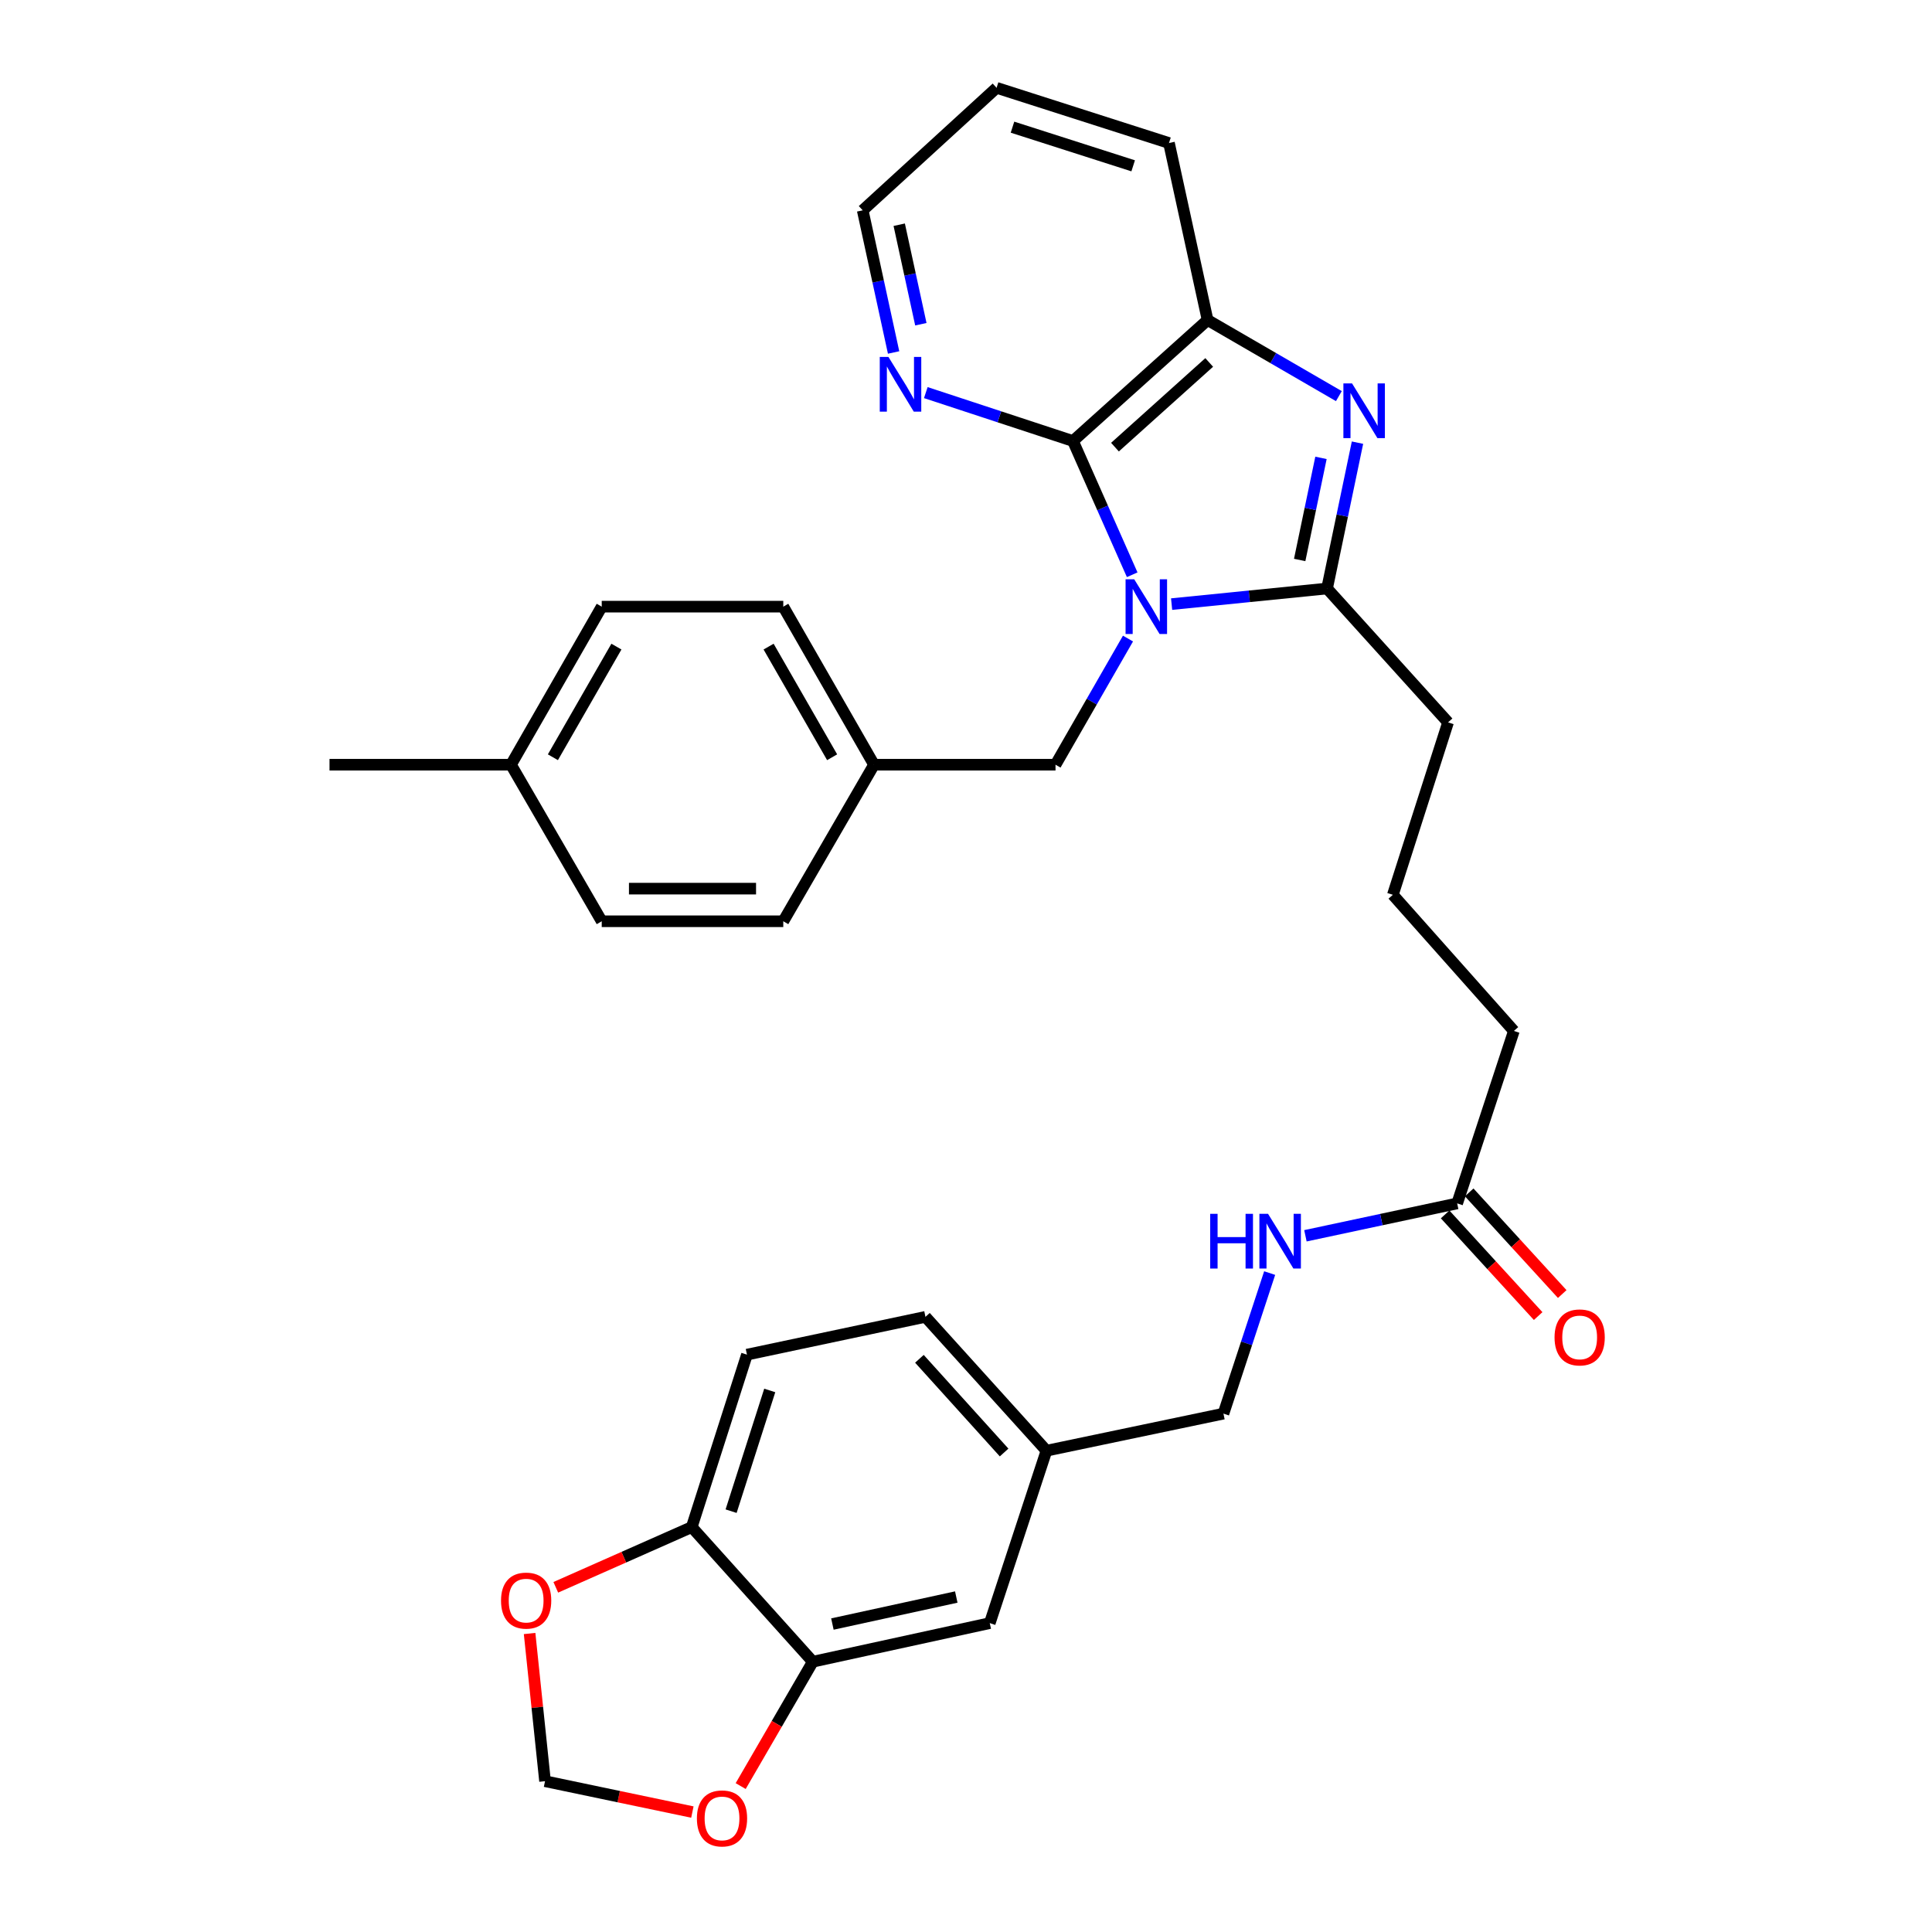 <?xml version='1.0' encoding='iso-8859-1'?>
<svg version='1.1' baseProfile='full'
              xmlns='http://www.w3.org/2000/svg'
                      xmlns:rdkit='http://www.rdkit.org/xml'
                      xmlns:xlink='http://www.w3.org/1999/xlink'
                  xml:space='preserve'
width='1000px' height='1000px' viewBox='0 0 1000 1000'>
<!-- END OF HEADER -->
<rect style='opacity:1.0;fill:#FFFFFF;stroke:none' width='1000' height='1000' x='0' y='0'> </rect>
<path class='bond-0' d='M 606.425,312.689 L 646.653,308.651' style='fill:none;fill-rule:evenodd;stroke:#0000FF;stroke-width:6px;stroke-linecap:butt;stroke-linejoin:miter;stroke-opacity:1' />
<path class='bond-0' d='M 646.653,308.651 L 686.882,304.612' style='fill:none;fill-rule:evenodd;stroke:#000000;stroke-width:6px;stroke-linecap:butt;stroke-linejoin:miter;stroke-opacity:1' />
<path class='bond-2' d='M 586.025,297.499 L 570.695,262.885' style='fill:none;fill-rule:evenodd;stroke:#0000FF;stroke-width:6px;stroke-linecap:butt;stroke-linejoin:miter;stroke-opacity:1' />
<path class='bond-2' d='M 570.695,262.885 L 555.366,228.271' style='fill:none;fill-rule:evenodd;stroke:#000000;stroke-width:6px;stroke-linecap:butt;stroke-linejoin:miter;stroke-opacity:1' />
<path class='bond-4' d='M 583.844,330.522 L 565.087,363.168' style='fill:none;fill-rule:evenodd;stroke:#0000FF;stroke-width:6px;stroke-linecap:butt;stroke-linejoin:miter;stroke-opacity:1' />
<path class='bond-4' d='M 565.087,363.168 L 546.331,395.814' style='fill:none;fill-rule:evenodd;stroke:#000000;stroke-width:6px;stroke-linecap:butt;stroke-linejoin:miter;stroke-opacity:1' />
<path class='bond-1' d='M 686.882,304.612 L 694.757,266.867' style='fill:none;fill-rule:evenodd;stroke:#000000;stroke-width:6px;stroke-linecap:butt;stroke-linejoin:miter;stroke-opacity:1' />
<path class='bond-1' d='M 694.757,266.867 L 702.633,229.122' style='fill:none;fill-rule:evenodd;stroke:#0000FF;stroke-width:6px;stroke-linecap:butt;stroke-linejoin:miter;stroke-opacity:1' />
<path class='bond-1' d='M 672.713,289.839 L 678.226,263.418' style='fill:none;fill-rule:evenodd;stroke:#000000;stroke-width:6px;stroke-linecap:butt;stroke-linejoin:miter;stroke-opacity:1' />
<path class='bond-1' d='M 678.226,263.418 L 683.738,236.996' style='fill:none;fill-rule:evenodd;stroke:#0000FF;stroke-width:6px;stroke-linecap:butt;stroke-linejoin:miter;stroke-opacity:1' />
<path class='bond-18' d='M 686.882,304.612 L 749.516,373.898' style='fill:none;fill-rule:evenodd;stroke:#000000;stroke-width:6px;stroke-linecap:butt;stroke-linejoin:miter;stroke-opacity:1' />
<path class='bond-32' d='M 692.996,205.031 L 659.021,185.339' style='fill:none;fill-rule:evenodd;stroke:#0000FF;stroke-width:6px;stroke-linecap:butt;stroke-linejoin:miter;stroke-opacity:1' />
<path class='bond-32' d='M 659.021,185.339 L 625.045,165.647' style='fill:none;fill-rule:evenodd;stroke:#000000;stroke-width:6px;stroke-linecap:butt;stroke-linejoin:miter;stroke-opacity:1' />
<path class='bond-3' d='M 555.366,228.271 L 625.045,165.647' style='fill:none;fill-rule:evenodd;stroke:#000000;stroke-width:6px;stroke-linecap:butt;stroke-linejoin:miter;stroke-opacity:1' />
<path class='bond-3' d='M 577.106,231.438 L 625.882,187.601' style='fill:none;fill-rule:evenodd;stroke:#000000;stroke-width:6px;stroke-linecap:butt;stroke-linejoin:miter;stroke-opacity:1' />
<path class='bond-6' d='M 555.366,228.271 L 517.28,215.741' style='fill:none;fill-rule:evenodd;stroke:#000000;stroke-width:6px;stroke-linecap:butt;stroke-linejoin:miter;stroke-opacity:1' />
<path class='bond-6' d='M 517.28,215.741 L 479.195,203.212' style='fill:none;fill-rule:evenodd;stroke:#0000FF;stroke-width:6px;stroke-linecap:butt;stroke-linejoin:miter;stroke-opacity:1' />
<path class='bond-26' d='M 625.045,165.647 L 605.062,74.032' style='fill:none;fill-rule:evenodd;stroke:#000000;stroke-width:6px;stroke-linecap:butt;stroke-linejoin:miter;stroke-opacity:1' />
<path class='bond-16' d='M 546.331,395.814 L 452.399,395.814' style='fill:none;fill-rule:evenodd;stroke:#000000;stroke-width:6px;stroke-linecap:butt;stroke-linejoin:miter;stroke-opacity:1' />
<path class='bond-5' d='M 420.707,860.098 L 512.303,840.124' style='fill:none;fill-rule:evenodd;stroke:#000000;stroke-width:6px;stroke-linecap:butt;stroke-linejoin:miter;stroke-opacity:1' />
<path class='bond-5' d='M 430.848,840.602 L 494.965,826.621' style='fill:none;fill-rule:evenodd;stroke:#000000;stroke-width:6px;stroke-linecap:butt;stroke-linejoin:miter;stroke-opacity:1' />
<path class='bond-8' d='M 420.707,860.098 L 402.041,892.283' style='fill:none;fill-rule:evenodd;stroke:#000000;stroke-width:6px;stroke-linecap:butt;stroke-linejoin:miter;stroke-opacity:1' />
<path class='bond-8' d='M 402.041,892.283 L 383.375,924.468' style='fill:none;fill-rule:evenodd;stroke:#FF0000;stroke-width:6px;stroke-linecap:butt;stroke-linejoin:miter;stroke-opacity:1' />
<path class='bond-35' d='M 420.707,860.098 L 358.045,790.419' style='fill:none;fill-rule:evenodd;stroke:#000000;stroke-width:6px;stroke-linecap:butt;stroke-linejoin:miter;stroke-opacity:1' />
<path class='bond-29' d='M 462.527,182.442 L 454.531,145.655' style='fill:none;fill-rule:evenodd;stroke:#0000FF;stroke-width:6px;stroke-linecap:butt;stroke-linejoin:miter;stroke-opacity:1' />
<path class='bond-29' d='M 454.531,145.655 L 446.535,108.867' style='fill:none;fill-rule:evenodd;stroke:#000000;stroke-width:6px;stroke-linecap:butt;stroke-linejoin:miter;stroke-opacity:1' />
<path class='bond-29' d='M 476.631,167.819 L 471.033,142.068' style='fill:none;fill-rule:evenodd;stroke:#0000FF;stroke-width:6px;stroke-linecap:butt;stroke-linejoin:miter;stroke-opacity:1' />
<path class='bond-29' d='M 471.033,142.068 L 465.436,116.316' style='fill:none;fill-rule:evenodd;stroke:#000000;stroke-width:6px;stroke-linecap:butt;stroke-linejoin:miter;stroke-opacity:1' />
<path class='bond-7' d='M 358.045,790.419 L 386.622,701.159' style='fill:none;fill-rule:evenodd;stroke:#000000;stroke-width:6px;stroke-linecap:butt;stroke-linejoin:miter;stroke-opacity:1' />
<path class='bond-7' d='M 378.415,782.179 L 398.419,719.697' style='fill:none;fill-rule:evenodd;stroke:#000000;stroke-width:6px;stroke-linecap:butt;stroke-linejoin:miter;stroke-opacity:1' />
<path class='bond-10' d='M 358.045,790.419 L 322.86,806.005' style='fill:none;fill-rule:evenodd;stroke:#000000;stroke-width:6px;stroke-linecap:butt;stroke-linejoin:miter;stroke-opacity:1' />
<path class='bond-10' d='M 322.86,806.005 L 287.675,821.59' style='fill:none;fill-rule:evenodd;stroke:#FF0000;stroke-width:6px;stroke-linecap:butt;stroke-linejoin:miter;stroke-opacity:1' />
<path class='bond-11' d='M 358.373,937.917 L 320.24,929.931' style='fill:none;fill-rule:evenodd;stroke:#FF0000;stroke-width:6px;stroke-linecap:butt;stroke-linejoin:miter;stroke-opacity:1' />
<path class='bond-11' d='M 320.24,929.931 L 282.107,921.944' style='fill:none;fill-rule:evenodd;stroke:#000000;stroke-width:6px;stroke-linecap:butt;stroke-linejoin:miter;stroke-opacity:1' />
<path class='bond-9' d='M 754.225,622.876 L 783.581,533.616' style='fill:none;fill-rule:evenodd;stroke:#000000;stroke-width:6px;stroke-linecap:butt;stroke-linejoin:miter;stroke-opacity:1' />
<path class='bond-12' d='M 754.225,622.876 L 714.954,631.26' style='fill:none;fill-rule:evenodd;stroke:#000000;stroke-width:6px;stroke-linecap:butt;stroke-linejoin:miter;stroke-opacity:1' />
<path class='bond-12' d='M 714.954,631.26 L 675.684,639.644' style='fill:none;fill-rule:evenodd;stroke:#0000FF;stroke-width:6px;stroke-linecap:butt;stroke-linejoin:miter;stroke-opacity:1' />
<path class='bond-14' d='M 747.996,628.576 L 772.071,654.885' style='fill:none;fill-rule:evenodd;stroke:#000000;stroke-width:6px;stroke-linecap:butt;stroke-linejoin:miter;stroke-opacity:1' />
<path class='bond-14' d='M 772.071,654.885 L 796.147,681.194' style='fill:none;fill-rule:evenodd;stroke:#FF0000;stroke-width:6px;stroke-linecap:butt;stroke-linejoin:miter;stroke-opacity:1' />
<path class='bond-14' d='M 760.455,617.175 L 784.53,643.484' style='fill:none;fill-rule:evenodd;stroke:#000000;stroke-width:6px;stroke-linecap:butt;stroke-linejoin:miter;stroke-opacity:1' />
<path class='bond-14' d='M 784.53,643.484 L 808.605,669.793' style='fill:none;fill-rule:evenodd;stroke:#FF0000;stroke-width:6px;stroke-linecap:butt;stroke-linejoin:miter;stroke-opacity:1' />
<path class='bond-36' d='M 274.119,845.499 L 278.113,883.722' style='fill:none;fill-rule:evenodd;stroke:#FF0000;stroke-width:6px;stroke-linecap:butt;stroke-linejoin:miter;stroke-opacity:1' />
<path class='bond-36' d='M 278.113,883.722 L 282.107,921.944' style='fill:none;fill-rule:evenodd;stroke:#000000;stroke-width:6px;stroke-linecap:butt;stroke-linejoin:miter;stroke-opacity:1' />
<path class='bond-19' d='M 657.173,658.946 L 645.214,695.322' style='fill:none;fill-rule:evenodd;stroke:#0000FF;stroke-width:6px;stroke-linecap:butt;stroke-linejoin:miter;stroke-opacity:1' />
<path class='bond-19' d='M 645.214,695.322 L 633.255,731.697' style='fill:none;fill-rule:evenodd;stroke:#000000;stroke-width:6px;stroke-linecap:butt;stroke-linejoin:miter;stroke-opacity:1' />
<path class='bond-13' d='M 512.303,840.124 L 541.649,750.883' style='fill:none;fill-rule:evenodd;stroke:#000000;stroke-width:6px;stroke-linecap:butt;stroke-linejoin:miter;stroke-opacity:1' />
<path class='bond-15' d='M 386.622,701.159 L 479.015,681.597' style='fill:none;fill-rule:evenodd;stroke:#000000;stroke-width:6px;stroke-linecap:butt;stroke-linejoin:miter;stroke-opacity:1' />
<path class='bond-22' d='M 452.399,395.814 L 405.423,476.846' style='fill:none;fill-rule:evenodd;stroke:#000000;stroke-width:6px;stroke-linecap:butt;stroke-linejoin:miter;stroke-opacity:1' />
<path class='bond-23' d='M 452.399,395.814 L 405.423,314.003' style='fill:none;fill-rule:evenodd;stroke:#000000;stroke-width:6px;stroke-linecap:butt;stroke-linejoin:miter;stroke-opacity:1' />
<path class='bond-23' d='M 430.708,391.951 L 397.825,334.684' style='fill:none;fill-rule:evenodd;stroke:#000000;stroke-width:6px;stroke-linecap:butt;stroke-linejoin:miter;stroke-opacity:1' />
<path class='bond-17' d='M 541.649,750.883 L 633.255,731.697' style='fill:none;fill-rule:evenodd;stroke:#000000;stroke-width:6px;stroke-linecap:butt;stroke-linejoin:miter;stroke-opacity:1' />
<path class='bond-20' d='M 541.649,750.883 L 479.015,681.597' style='fill:none;fill-rule:evenodd;stroke:#000000;stroke-width:6px;stroke-linecap:butt;stroke-linejoin:miter;stroke-opacity:1' />
<path class='bond-20' d='M 519.727,751.815 L 475.883,703.315' style='fill:none;fill-rule:evenodd;stroke:#000000;stroke-width:6px;stroke-linecap:butt;stroke-linejoin:miter;stroke-opacity:1' />
<path class='bond-27' d='M 749.516,373.898 L 720.938,463.148' style='fill:none;fill-rule:evenodd;stroke:#000000;stroke-width:6px;stroke-linecap:butt;stroke-linejoin:miter;stroke-opacity:1' />
<path class='bond-21' d='M 264.488,395.814 L 311.454,314.003' style='fill:none;fill-rule:evenodd;stroke:#000000;stroke-width:6px;stroke-linecap:butt;stroke-linejoin:miter;stroke-opacity:1' />
<path class='bond-21' d='M 286.178,391.95 L 319.055,334.683' style='fill:none;fill-rule:evenodd;stroke:#000000;stroke-width:6px;stroke-linecap:butt;stroke-linejoin:miter;stroke-opacity:1' />
<path class='bond-30' d='M 264.488,395.814 L 170.556,395.814' style='fill:none;fill-rule:evenodd;stroke:#000000;stroke-width:6px;stroke-linecap:butt;stroke-linejoin:miter;stroke-opacity:1' />
<path class='bond-33' d='M 264.488,395.814 L 311.454,476.846' style='fill:none;fill-rule:evenodd;stroke:#000000;stroke-width:6px;stroke-linecap:butt;stroke-linejoin:miter;stroke-opacity:1' />
<path class='bond-25' d='M 405.423,476.846 L 311.454,476.846' style='fill:none;fill-rule:evenodd;stroke:#000000;stroke-width:6px;stroke-linecap:butt;stroke-linejoin:miter;stroke-opacity:1' />
<path class='bond-25' d='M 391.328,459.958 L 325.549,459.958' style='fill:none;fill-rule:evenodd;stroke:#000000;stroke-width:6px;stroke-linecap:butt;stroke-linejoin:miter;stroke-opacity:1' />
<path class='bond-24' d='M 405.423,314.003 L 311.454,314.003' style='fill:none;fill-rule:evenodd;stroke:#000000;stroke-width:6px;stroke-linecap:butt;stroke-linejoin:miter;stroke-opacity:1' />
<path class='bond-34' d='M 605.062,74.032 L 515.83,45.455' style='fill:none;fill-rule:evenodd;stroke:#000000;stroke-width:6px;stroke-linecap:butt;stroke-linejoin:miter;stroke-opacity:1' />
<path class='bond-34' d='M 586.526,85.828 L 524.064,65.824' style='fill:none;fill-rule:evenodd;stroke:#000000;stroke-width:6px;stroke-linecap:butt;stroke-linejoin:miter;stroke-opacity:1' />
<path class='bond-28' d='M 720.938,463.148 L 783.581,533.616' style='fill:none;fill-rule:evenodd;stroke:#000000;stroke-width:6px;stroke-linecap:butt;stroke-linejoin:miter;stroke-opacity:1' />
<path class='bond-31' d='M 446.535,108.867 L 515.83,45.455' style='fill:none;fill-rule:evenodd;stroke:#000000;stroke-width:6px;stroke-linecap:butt;stroke-linejoin:miter;stroke-opacity:1' />
<path  class='atom-0' d='M 587.074 299.843
L 596.354 314.843
Q 597.274 316.323, 598.754 319.003
Q 600.234 321.683, 600.314 321.843
L 600.314 299.843
L 604.074 299.843
L 604.074 328.163
L 600.194 328.163
L 590.234 311.763
Q 589.074 309.843, 587.834 307.643
Q 586.634 305.443, 586.274 304.763
L 586.274 328.163
L 582.594 328.163
L 582.594 299.843
L 587.074 299.843
' fill='#0000FF'/>
<path  class='atom-2' d='M 699.817 198.453
L 709.097 213.453
Q 710.017 214.933, 711.497 217.613
Q 712.977 220.293, 713.057 220.453
L 713.057 198.453
L 716.817 198.453
L 716.817 226.773
L 712.937 226.773
L 702.977 210.373
Q 701.817 208.453, 700.577 206.253
Q 699.377 204.053, 699.017 203.373
L 699.017 226.773
L 695.337 226.773
L 695.337 198.453
L 699.817 198.453
' fill='#0000FF'/>
<path  class='atom-7' d='M 459.846 184.746
L 469.126 199.746
Q 470.046 201.226, 471.526 203.906
Q 473.006 206.586, 473.086 206.746
L 473.086 184.746
L 476.846 184.746
L 476.846 213.066
L 472.966 213.066
L 463.006 196.666
Q 461.846 194.746, 460.606 192.546
Q 459.406 190.346, 459.046 189.666
L 459.046 213.066
L 455.366 213.066
L 455.366 184.746
L 459.846 184.746
' fill='#0000FF'/>
<path  class='atom-9' d='M 360.712 941.21
Q 360.712 934.41, 364.072 930.61
Q 367.432 926.81, 373.712 926.81
Q 379.992 926.81, 383.352 930.61
Q 386.712 934.41, 386.712 941.21
Q 386.712 948.09, 383.312 952.01
Q 379.912 955.89, 373.712 955.89
Q 367.472 955.89, 364.072 952.01
Q 360.712 948.13, 360.712 941.21
M 373.712 952.69
Q 378.032 952.69, 380.352 949.81
Q 382.712 946.89, 382.712 941.21
Q 382.712 935.65, 380.352 932.85
Q 378.032 930.01, 373.712 930.01
Q 369.392 930.01, 367.032 932.81
Q 364.712 935.61, 364.712 941.21
Q 364.712 946.93, 367.032 949.81
Q 369.392 952.69, 373.712 952.69
' fill='#FF0000'/>
<path  class='atom-11' d='M 259.331 828.467
Q 259.331 821.667, 262.691 817.867
Q 266.051 814.067, 272.331 814.067
Q 278.611 814.067, 281.971 817.867
Q 285.331 821.667, 285.331 828.467
Q 285.331 835.347, 281.931 839.267
Q 278.531 843.147, 272.331 843.147
Q 266.091 843.147, 262.691 839.267
Q 259.331 835.387, 259.331 828.467
M 272.331 839.947
Q 276.651 839.947, 278.971 837.067
Q 281.331 834.147, 281.331 828.467
Q 281.331 822.907, 278.971 820.107
Q 276.651 817.267, 272.331 817.267
Q 268.011 817.267, 265.651 820.067
Q 263.331 822.867, 263.331 828.467
Q 263.331 834.187, 265.651 837.067
Q 268.011 839.947, 272.331 839.947
' fill='#FF0000'/>
<path  class='atom-13' d='M 626.381 628.277
L 630.221 628.277
L 630.221 640.317
L 644.701 640.317
L 644.701 628.277
L 648.541 628.277
L 648.541 656.597
L 644.701 656.597
L 644.701 643.517
L 630.221 643.517
L 630.221 656.597
L 626.381 656.597
L 626.381 628.277
' fill='#0000FF'/>
<path  class='atom-13' d='M 656.341 628.277
L 665.621 643.277
Q 666.541 644.757, 668.021 647.437
Q 669.501 650.117, 669.581 650.277
L 669.581 628.277
L 673.341 628.277
L 673.341 656.597
L 669.461 656.597
L 659.501 640.197
Q 658.341 638.277, 657.101 636.077
Q 655.901 633.877, 655.541 633.197
L 655.541 656.597
L 651.861 656.597
L 651.861 628.277
L 656.341 628.277
' fill='#0000FF'/>
<path  class='atom-15' d='M 804.629 692.241
Q 804.629 685.441, 807.989 681.641
Q 811.349 677.841, 817.629 677.841
Q 823.909 677.841, 827.269 681.641
Q 830.629 685.441, 830.629 692.241
Q 830.629 699.121, 827.229 703.041
Q 823.829 706.921, 817.629 706.921
Q 811.389 706.921, 807.989 703.041
Q 804.629 699.161, 804.629 692.241
M 817.629 703.721
Q 821.949 703.721, 824.269 700.841
Q 826.629 697.921, 826.629 692.241
Q 826.629 686.681, 824.269 683.881
Q 821.949 681.041, 817.629 681.041
Q 813.309 681.041, 810.949 683.841
Q 808.629 686.641, 808.629 692.241
Q 808.629 697.961, 810.949 700.841
Q 813.309 703.721, 817.629 703.721
' fill='#FF0000'/>
</svg>
